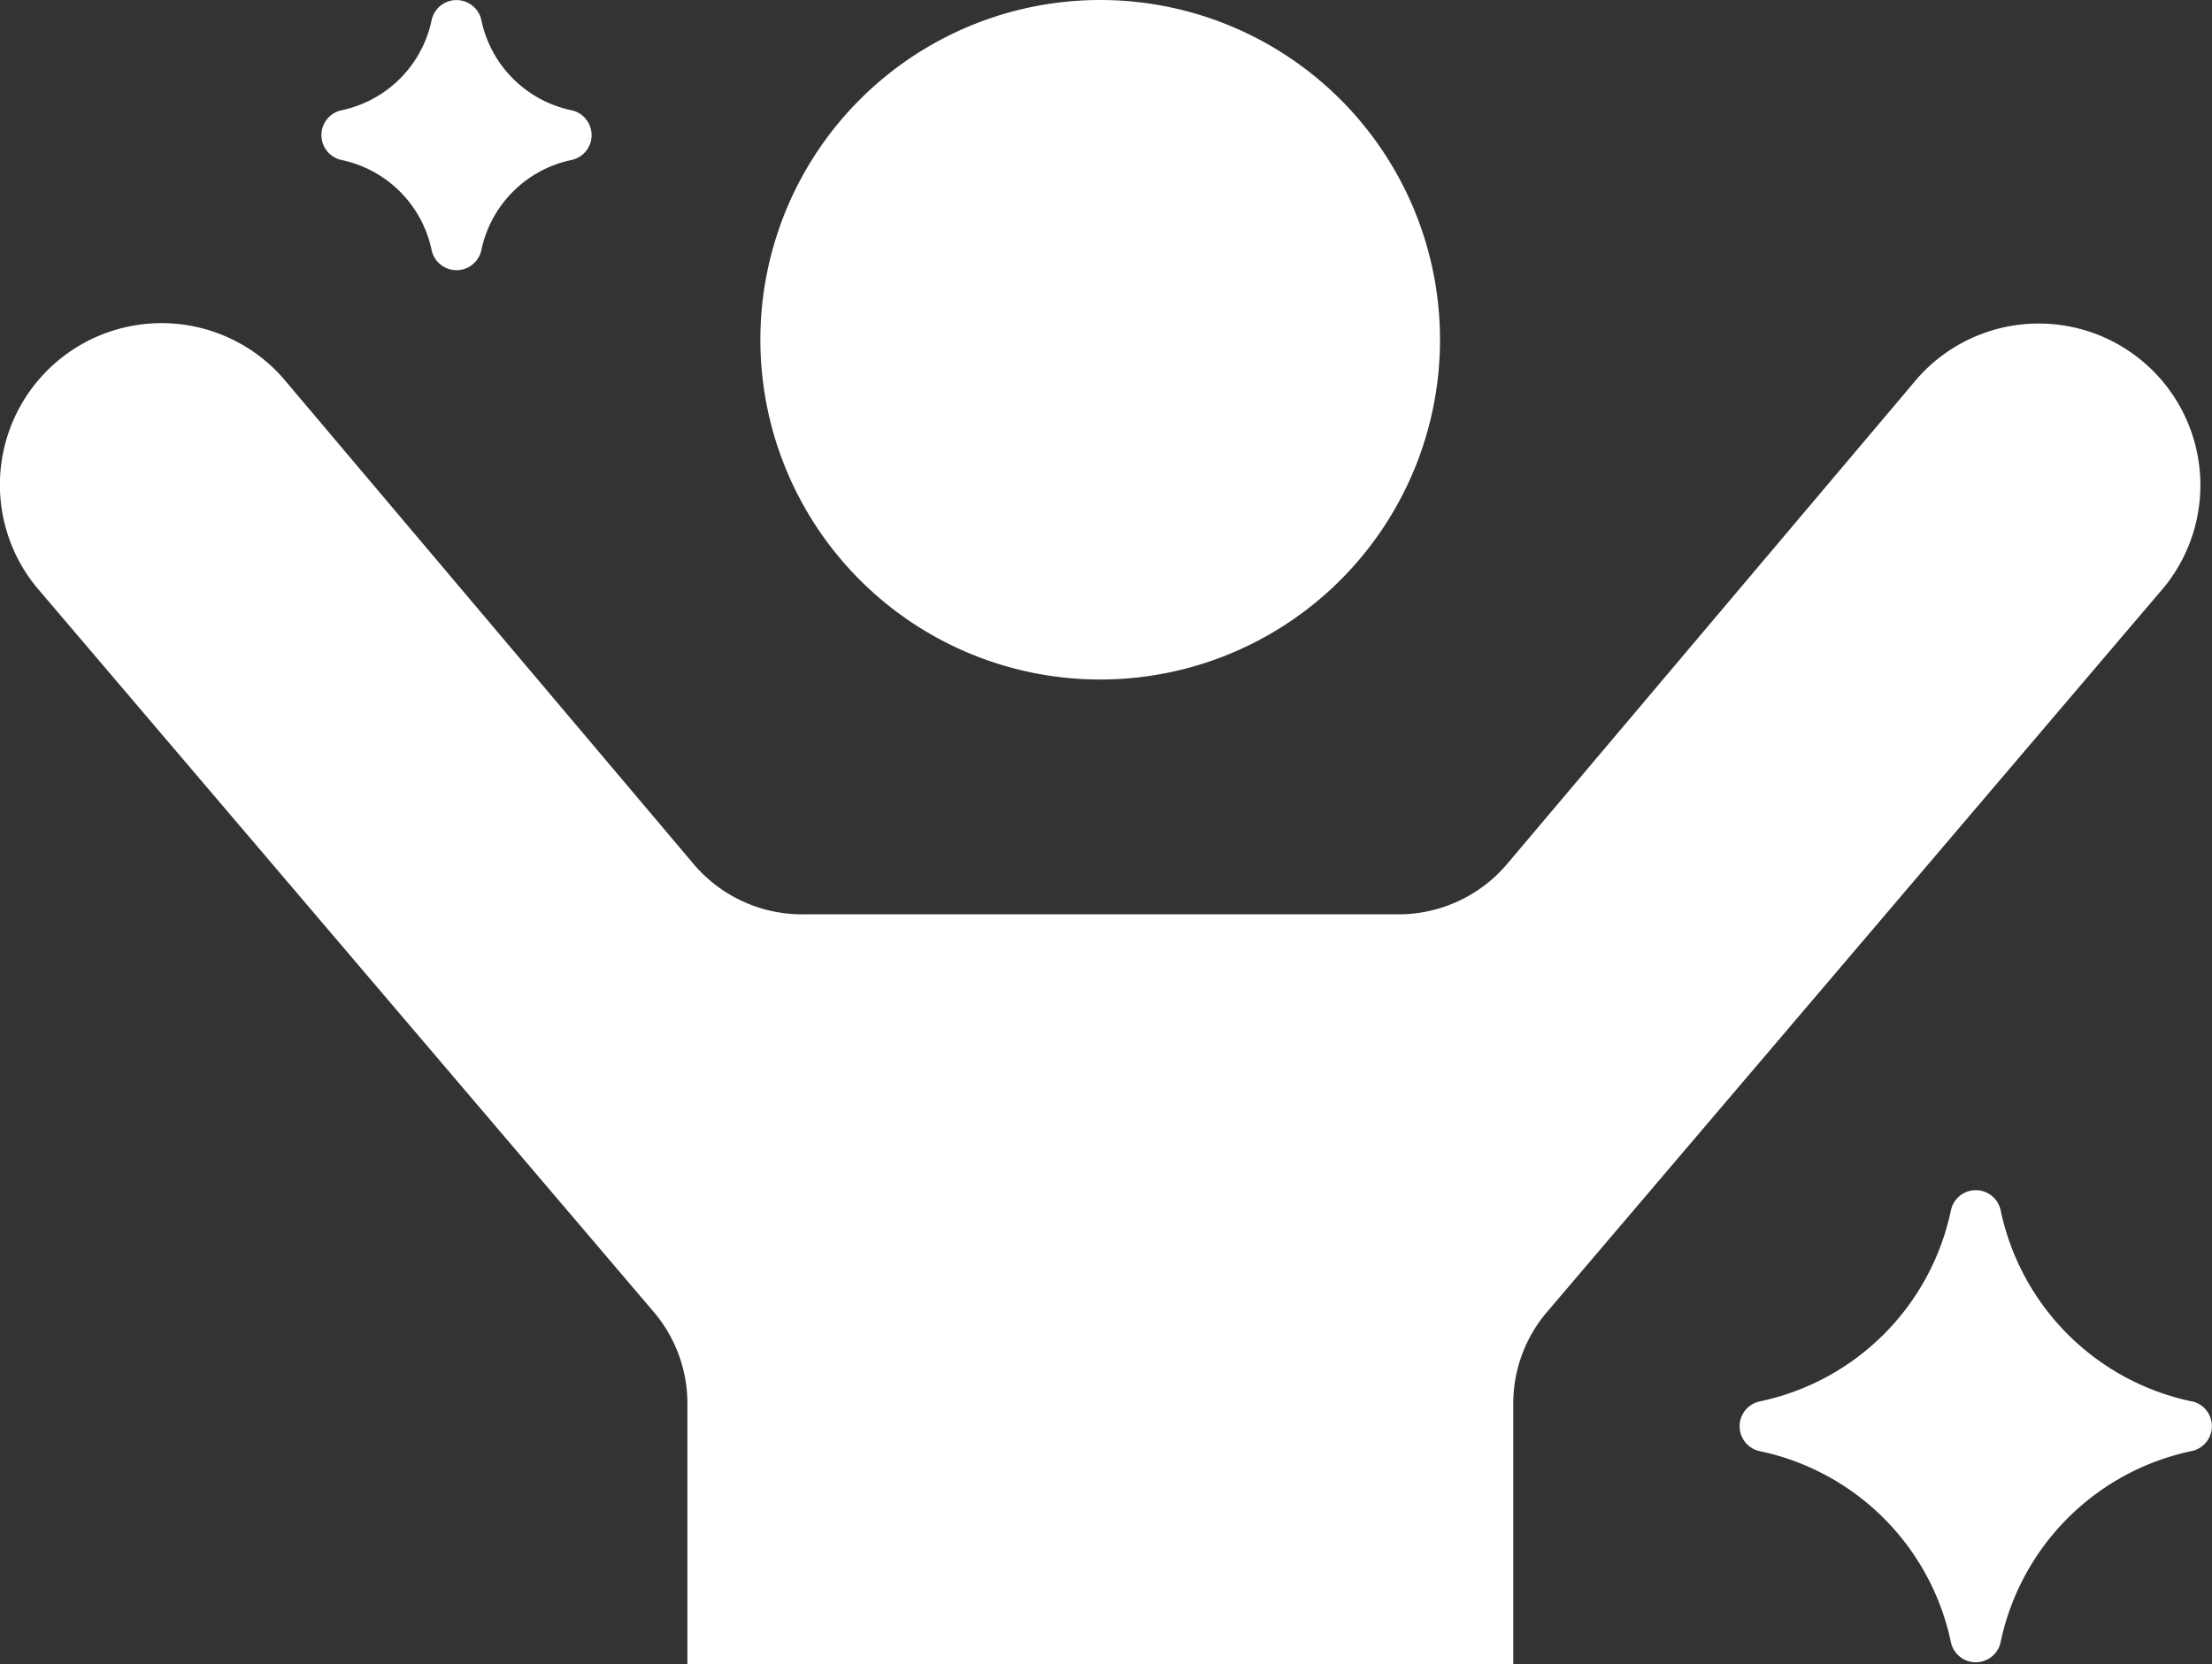 <svg xmlns="http://www.w3.org/2000/svg" width="80" height="60.2"><rect width="100%" height="100%" fill="#333333" stroke="none"/><defs><clipPath id="a"><path data-name="長方形 150518" fill="none" d="M0 0h80v60.2H0z"/></clipPath></defs><g clip-path="url(#a)" fill="#fff"><path data-name="パス 84232" d="M39.793 0A12.29 12.29 0 1 1 27.5 12.288 12.289 12.289 0 0 1 39.793 0M24.861 60.2v-9.357a5.124 5.124 0 0 0-1.266-3.443L1.307 21.224a5.847 5.847 0 0 1 8.929-7.548l14.8 17.52a5.14 5.14 0 0 0 4.054 1.878H50.5a5.15 5.15 0 0 0 4.051-1.874l14.8-17.521a5.847 5.847 0 0 1 8.929 7.547L56 47.4a5.106 5.106 0 0 0-1.27 3.44v9.36Z" fill-rule="evenodd"/><path data-name="パス 84233" d="M79.268 50.693a8.936 8.936 0 0 1-6.911-6.911.92.92 0 0 0-1.8 0 8.935 8.935 0 0 1-6.912 6.911.92.92 0 0 0 0 1.8 8.935 8.935 0 0 1 6.911 6.907.92.92 0 0 0 1.8 0 8.934 8.934 0 0 1 6.911-6.911.92.92 0 0 0 0-1.8"/><path data-name="パス 84234" d="M20.666 3.988A4.211 4.211 0 0 1 17.41.732a.92.92 0 0 0-1.8 0 4.211 4.211 0 0 1-3.256 3.256.92.92 0 0 0 0 1.8 4.211 4.211 0 0 1 3.256 3.256.92.92 0 0 0 1.8 0 4.209 4.209 0 0 1 3.257-3.256.92.92 0 0 0 0-1.8"/></g></svg>